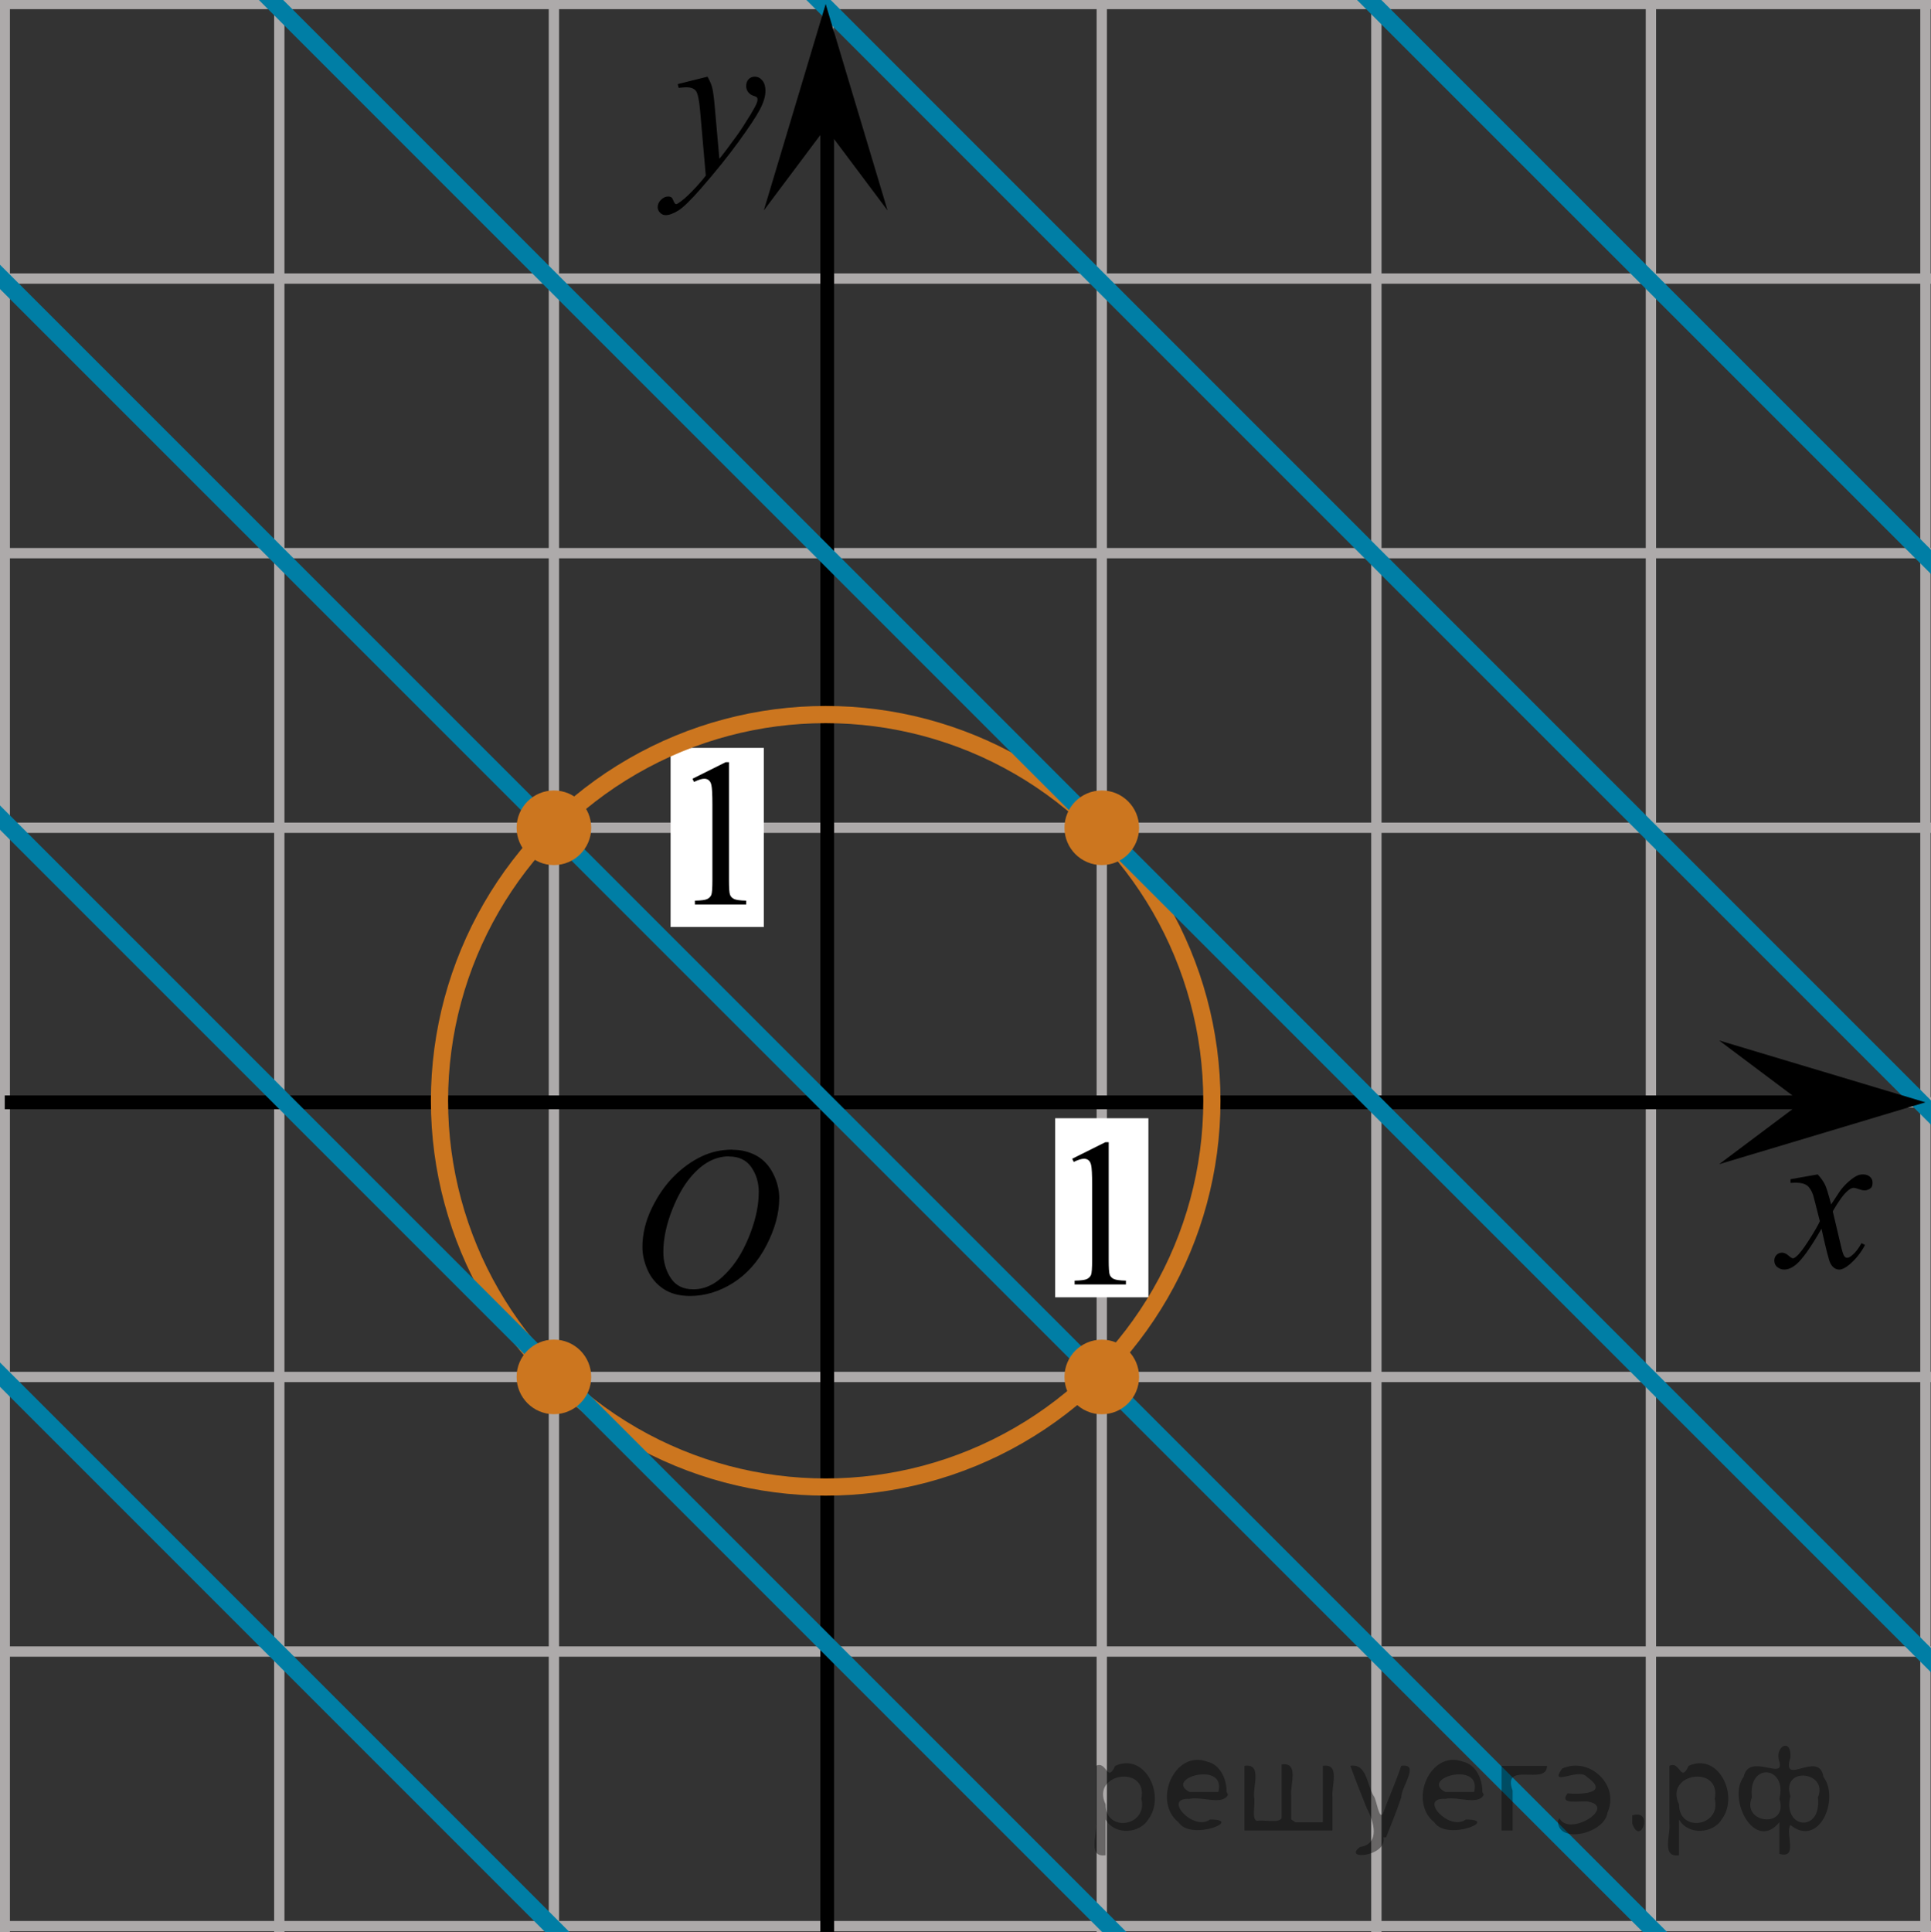 <?xml version="1.0" encoding="utf-8"?>
<!-- Generator: Adobe Illustrator 27.2.0, SVG Export Plug-In . SVG Version: 6.00 Build 0)  -->
<svg version="1.1" id="Слой_1" xmlns="http://www.w3.org/2000/svg" xmlns:xlink="http://www.w3.org/1999/xlink" x="0px" y="0px"
	 width="140.425px" height="140.489px" viewBox="0 0 140.425 140.489" enable-background="new 0 0 140.425 140.489"
	 xml:space="preserve">
<rect x="0" y="0" width="140.425" height="140.489" fill="#333333" stroke="none"/>
<g>
	<g>
		
			<line fill="none" stroke="#ADAAAA" stroke-width="0.75" stroke-miterlimit="10" x1="-162.32" y1="-39.644" x2="285.376" y2="-39.644"/>
		
			<line fill="none" stroke="#ADAAAA" stroke-width="0.75" stroke-miterlimit="10" x1="-162.32" y1="-19.678" x2="285.376" y2="-19.678"/>
		
			<line fill="none" stroke="#ADAAAA" stroke-width="0.75" stroke-miterlimit="10" x1="-162.32" y1="0.291" x2="285.376" y2="0.291"/>
		
			<line fill="none" stroke="#ADAAAA" stroke-width="0.75" stroke-miterlimit="10" x1="-162.32" y1="20.255" x2="285.376" y2="20.255"/>
		
			<line fill="none" stroke="#ADAAAA" stroke-width="0.75" stroke-miterlimit="10" x1="-162.32" y1="40.222" x2="285.376" y2="40.222"/>
		
			<line fill="none" stroke="#ADAAAA" stroke-width="0.75" stroke-miterlimit="10" x1="-162.32" y1="60.19" x2="285.376" y2="60.19"/>
		
			<line fill="none" stroke="#ADAAAA" stroke-width="0.75" stroke-miterlimit="10" x1="-162.32" y1="80.154" x2="285.376" y2="80.154"/>
		
			<line fill="none" stroke="#ADAAAA" stroke-width="0.75" stroke-miterlimit="10" x1="-162.32" y1="100.123" x2="285.376" y2="100.123"/>
		
			<line fill="none" stroke="#ADAAAA" stroke-width="0.75" stroke-miterlimit="10" x1="-162.32" y1="120.089" x2="285.376" y2="120.089"/>
		
			<line fill="none" stroke="#ADAAAA" stroke-width="0.75" stroke-miterlimit="10" x1="-162.32" y1="140.055" x2="285.376" y2="140.055"/>
		
			<line fill="none" stroke="#ADAAAA" stroke-width="0.75" stroke-miterlimit="10" x1="-162.32" y1="160.024" x2="285.376" y2="160.024"/>
		
			<line fill="none" stroke="#ADAAAA" stroke-width="0.75" stroke-miterlimit="10" x1="-162.32" y1="179.989" x2="285.376" y2="179.989"/>
	</g>
	<g>
		
			<line fill="none" stroke="#ADAAAA" stroke-width="0.75" stroke-miterlimit="10" x1="-159.384" y1="186.535" x2="-159.384" y2="-45.144"/>
		
			<line fill="none" stroke="#ADAAAA" stroke-width="0.75" stroke-miterlimit="10" x1="-139.418" y1="186.535" x2="-139.418" y2="-45.144"/>
		
			<line fill="none" stroke="#ADAAAA" stroke-width="0.75" stroke-miterlimit="10" x1="-119.45" y1="186.535" x2="-119.45" y2="-45.144"/>
		
			<line fill="none" stroke="#ADAAAA" stroke-width="0.75" stroke-miterlimit="10" x1="-99.487" y1="186.535" x2="-99.487" y2="-45.144"/>
		
			<line fill="none" stroke="#ADAAAA" stroke-width="0.75" stroke-miterlimit="10" x1="-79.521" y1="186.535" x2="-79.521" y2="-45.144"/>
		
			<line fill="none" stroke="#ADAAAA" stroke-width="0.75" stroke-miterlimit="10" x1="-59.551" y1="186.535" x2="-59.551" y2="-45.144"/>
		
			<line fill="none" stroke="#ADAAAA" stroke-width="0.75" stroke-miterlimit="10" x1="-39.586" y1="186.535" x2="-39.586" y2="-45.144"/>
		
			<line fill="none" stroke="#ADAAAA" stroke-width="0.75" stroke-miterlimit="10" x1="-19.617" y1="186.535" x2="-19.617" y2="-45.144"/>
		
			<line fill="none" stroke="#ADAAAA" stroke-width="0.75" stroke-miterlimit="10" x1="0.346" y1="186.535" x2="0.346" y2="-45.144"/>
		
			<line fill="none" stroke="#ADAAAA" stroke-width="0.75" stroke-miterlimit="10" x1="20.312" y1="186.535" x2="20.312" y2="-45.144"/>
		
			<line fill="none" stroke="#ADAAAA" stroke-width="0.75" stroke-miterlimit="10" x1="40.281" y1="186.535" x2="40.281" y2="-45.144"/>
		
			<line fill="none" stroke="#ADAAAA" stroke-width="0.75" stroke-miterlimit="10" x1="60.248" y1="186.535" x2="60.248" y2="-45.144"/>
		<g>
			
				<line fill="none" stroke="#ADAAAA" stroke-width="0.75" stroke-miterlimit="10" x1="60.156" y1="187.186" x2="60.156" y2="-44.497"/>
			
				<line fill="none" stroke="#ADAAAA" stroke-width="0.75" stroke-miterlimit="10" x1="80.123" y1="187.186" x2="80.123" y2="-44.497"/>
			
				<line fill="none" stroke="#ADAAAA" stroke-width="0.75" stroke-miterlimit="10" x1="100.092" y1="187.186" x2="100.092" y2="-44.497"/>
			
				<line fill="none" stroke="#ADAAAA" stroke-width="0.75" stroke-miterlimit="10" x1="120.055" y1="187.186" x2="120.055" y2="-44.497"/>
			
				<line fill="none" stroke="#ADAAAA" stroke-width="0.75" stroke-miterlimit="10" x1="140.021" y1="187.186" x2="140.021" y2="-44.497"/>
			
				<line fill="none" stroke="#ADAAAA" stroke-width="0.75" stroke-miterlimit="10" x1="159.99" y1="187.186" x2="159.99" y2="-44.497"/>
			
				<line fill="none" stroke="#ADAAAA" stroke-width="0.75" stroke-miterlimit="10" x1="179.952" y1="187.186" x2="179.952" y2="-44.497"/>
			
				<line fill="none" stroke="#ADAAAA" stroke-width="0.75" stroke-miterlimit="10" x1="199.917" y1="187.186" x2="199.917" y2="-44.497"/>
			
				<line fill="none" stroke="#ADAAAA" stroke-width="0.75" stroke-miterlimit="10" x1="219.89" y1="187.186" x2="219.89" y2="-44.497"/>
			
				<line fill="none" stroke="#ADAAAA" stroke-width="0.75" stroke-miterlimit="10" x1="239.857" y1="187.186" x2="239.857" y2="-44.497"/>
			
				<line fill="none" stroke="#ADAAAA" stroke-width="0.75" stroke-miterlimit="10" x1="259.824" y1="187.186" x2="259.824" y2="-44.497"/>
			
				<line fill="none" stroke="#ADAAAA" stroke-width="0.75" stroke-miterlimit="10" x1="279.785" y1="187.186" x2="279.785" y2="-44.497"/>
		</g>
	</g>
</g>
<rect x="76.734" y="81.31" fill="#FFFFFF" width="6.779" height="13.021"/>
<rect x="48.766" y="54.383" fill="#FFFFFF" width="6.779" height="13.021"/>
<line fill="none" stroke="#000000" stroke-miterlimit="10" x1="0.346" y1="80.154" x2="135.401" y2="80.154"/>
<line fill="none" stroke="#000000" stroke-miterlimit="10" x1="60.156" y1="6.665" x2="60.156" y2="161.574"/>
<circle fill="none" stroke="#CC761F" stroke-width="1.25" stroke-miterlimit="10" cx="60.045" cy="80.043" r="28.085"/>
<line fill="none" stroke="#007EA5" stroke-width="1.25" stroke-miterlimit="10" x1="143.489" y1="123.78" x2="15.704" y2="-4.006"/>
<line fill="none" stroke="#007EA5" stroke-width="1.25" stroke-miterlimit="10" x1="122.298" y1="142.429" x2="-4.089" y2="16.043"/>
<line fill="none" stroke="#007EA5" stroke-width="1.25" stroke-miterlimit="10" x1="98.082" y1="157.532" x2="-24.642" y2="34.809"/>
<line fill="none" stroke="#007EA5" stroke-width="1.25" stroke-miterlimit="10" x1="80.123" y1="180.079" x2="-42.6" y2="57.356"/>
<line fill="none" stroke="#007EA5" stroke-width="1.25" stroke-miterlimit="10" x1="164.082" y1="104.553" x2="41.358" y2="-18.17"/>
<line fill="none" stroke="#007EA5" stroke-width="1.25" stroke-miterlimit="10" x1="188.933" y1="89.362" x2="66.209" y2="-33.362"/>
<g>
	<g>
		<defs>
			<rect id="SVGID_1_" x="43.738" y="80.043" width="16.51" height="18.15"/>
		</defs>
		<clipPath id="SVGID_00000059309253510558137750000004139291965869852565_">
			<use xlink:href="#SVGID_1_"  overflow="visible"/>
		</clipPath>
		<g clip-path="url(#SVGID_00000059309253510558137750000004139291965869852565_)">
			<g>
				<path d="M53.258,83.603c0.67,0,1.25,0.15,1.77,0.44c0.51,0.29,0.91,0.72,1.2,1.3c0.29,0.57,0.44,1.17,0.44,1.78
					c0,1.09-0.31,2.23-0.93,3.43s-1.44,2.11-2.44,2.74s-2.04,0.94-3.12,0.94c-0.77,0-1.42-0.17-1.94-0.52
					c-0.52-0.35-0.9-0.81-1.15-1.38s-0.37-1.12-0.37-1.66c0-0.95,0.23-1.89,0.68-2.82c0.45-0.93,0.99-1.7,1.61-2.32
					c0.62-0.62,1.29-1.1,2-1.44s1.46-0.5,2.26-0.5L53.258,83.603z M53.008,84.082c-0.49,0-0.97,0.12-1.44,0.37
					s-0.94,0.65-1.4,1.21s-0.88,1.3-1.25,2.21c-0.45,1.12-0.68,2.18-0.68,3.17c0,0.71,0.18,1.34,0.54,1.89s0.91,0.82,1.65,0.82
					c0.45,0,0.89-0.11,1.32-0.34c0.43-0.22,0.88-0.61,1.35-1.15c0.59-0.68,1.08-1.56,1.48-2.62s0.6-2.05,0.6-2.97
					c0-0.68-0.18-1.28-0.54-1.8s-0.9-0.78-1.62-0.78L53.008,84.082z"/>
			</g>
		</g>
	</g>
</g>
<polygon points="131.015,80.154 125.014,75.654 140.021,80.154 125.014,84.654 "/>
<polygon points="60.045,9.297 55.545,15.303 60.045,0.291 64.545,15.303 "/>
<g>
	<g>
		<g>
			<g>
				<g>
					<g>
						<g>
							<g>
								<g>
									<g>
										<g>
											<g>
												<g>
													<g>
														<g>
															<g>
																<g>
																	<g>
																		<g>
																			<g>
																				<g>
																					<g>
																						<g>
																							<defs>
																								
																									<rect id="SVGID_00000156562856864153245580000001421816149683976577_" x="45.122" y="2.593" width="13.743" height="16.697"/>
																							</defs>
																							<clipPath id="SVGID_00000064338980855832312230000007096670722186111157_">
																								<use xlink:href="#SVGID_00000156562856864153245580000001421816149683976577_"  overflow="visible"/>
																							</clipPath>
																							<g clip-path="url(#SVGID_00000064338980855832312230000007096670722186111157_)">
																								<g enable-background="new    ">
																									<path d="M51.449,5.576c0.167,0.289,0.283,0.56,0.347,0.81
																										c0.064,0.252,0.128,0.746,0.192,1.483l0.325,3.678c0.295-0.359,0.724-0.927,1.285-1.704
																										c0.271-0.379,0.606-0.894,1.004-1.547c0.241-0.399,0.389-0.678,0.443-0.838
																										c0.03-0.079,0.044-0.161,0.044-0.246c0-0.055-0.017-0.1-0.052-0.135
																										s-0.124-0.076-0.27-0.123c-0.145-0.048-0.266-0.135-0.361-0.262
																										c-0.096-0.127-0.144-0.273-0.144-0.438c0-0.204,0.059-0.368,0.177-0.493
																										c0.118-0.124,0.266-0.186,0.443-0.186c0.216,0,0.401,0.091,0.554,0.273
																										c0.152,0.182,0.229,0.433,0.229,0.751c0,0.394-0.133,0.844-0.398,1.35
																										s-0.778,1.281-1.536,2.328c-0.758,1.046-1.676,2.187-2.753,3.423
																										c-0.743,0.852-1.294,1.389-1.653,1.61c-0.359,0.222-0.667,0.333-0.923,0.333
																										c-0.152,0-0.287-0.059-0.402-0.176s-0.173-0.253-0.173-0.407
																										c0-0.194,0.08-0.371,0.24-0.531c0.16-0.159,0.334-0.239,0.52-0.239
																										c0.099,0,0.18,0.022,0.244,0.067c0.039,0.025,0.083,0.097,0.129,0.213
																										c0.047,0.117,0.09,0.196,0.129,0.236c0.024,0.024,0.054,0.037,0.088,0.037
																										c0.03,0,0.082-0.025,0.155-0.075c0.271-0.169,0.585-0.439,0.945-0.807
																										c0.472-0.488,0.822-0.887,1.048-1.196l-0.414-4.738C50.842,7.245,50.738,6.77,50.6,6.6
																										c-0.138-0.169-0.369-0.254-0.694-0.254c-0.103,0-0.288,0.015-0.554,0.045l-0.066-0.276
																										L51.449,5.576z"/>
																								</g>
																							</g>
																						</g>
																					</g>
																				</g>
																			</g>
																		</g>
																	</g>
																</g>
															</g>
														</g>
													</g>
												</g>
											</g>
										</g>
									</g>
								</g>
							</g>
						</g>
					</g>
				</g>
			</g>
		</g>
	</g>
</g>
<g>
	<g>
		<g>
			<g>
				<g>
					<g>
						<g>
							<g>
								<g>
									<g>
										<g>
											<g>
												<g>
													<g>
														<g>
															<g>
																<g>
																	<g>
																		<g>
																			<g>
																				<g>
																					<g>
																						<g>
																							<defs>
																								
																									<rect id="SVGID_00000042697217952760244490000006766393011086006153_" x="126.341" y="82.427" width="12.354" height="13.869"/>
																							</defs>
																							<clipPath id="SVGID_00000128455234653108236930000001181466800765017473_">
																								<use xlink:href="#SVGID_00000042697217952760244490000006766393011086006153_"  overflow="visible"/>
																							</clipPath>
																							<g clip-path="url(#SVGID_00000128455234653108236930000001181466800765017473_)">
																								<g enable-background="new    ">
																									<path d="M132.184,85.395c0.241,0.258,0.423,0.517,0.546,0.774
																										c0.088,0.179,0.233,0.648,0.435,1.408l0.649-0.983c0.172-0.238,0.381-0.466,0.627-0.682
																										c0.246-0.216,0.462-0.364,0.649-0.443c0.118-0.05,0.248-0.074,0.391-0.074
																										c0.211,0,0.38,0.057,0.505,0.171s0.188,0.253,0.188,0.417c0,0.19-0.037,0.318-0.111,0.388
																										c-0.138,0.124-0.295,0.186-0.472,0.186c-0.103,0-0.214-0.022-0.332-0.067
																										c-0.231-0.079-0.386-0.119-0.464-0.119c-0.118,0-0.258,0.069-0.421,0.209
																										c-0.305,0.258-0.669,0.757-1.092,1.497l0.605,2.562c0.093,0.393,0.172,0.627,0.236,0.704
																										c0.064,0.077,0.127,0.115,0.191,0.115c0.103,0,0.224-0.058,0.362-0.172
																										c0.271-0.228,0.501-0.526,0.693-0.894l0.258,0.134c-0.31,0.586-0.704,1.073-1.181,1.46
																										c-0.271,0.219-0.499,0.328-0.686,0.328c-0.275,0-0.494-0.156-0.656-0.469
																										c-0.103-0.194-0.317-1.028-0.642-2.503c-0.767,1.346-1.382,2.212-1.844,2.6
																										c-0.3,0.248-0.59,0.372-0.871,0.372c-0.197,0-0.377-0.072-0.539-0.216
																										c-0.118-0.109-0.177-0.256-0.177-0.44c0-0.164,0.054-0.301,0.163-0.41
																										c0.108-0.109,0.241-0.164,0.398-0.164c0.158,0,0.325,0.08,0.502,0.239
																										c0.128,0.114,0.226,0.171,0.295,0.171c0.059,0,0.135-0.04,0.229-0.119
																										c0.231-0.189,0.546-0.596,0.944-1.222c0.398-0.626,0.659-1.077,0.782-1.355
																										c-0.305-1.207-0.47-1.845-0.494-1.915c-0.113-0.322-0.261-0.551-0.443-0.685
																										c-0.182-0.135-0.45-0.201-0.804-0.201c-0.113,0-0.243,0.005-0.391,0.015v-0.269
																										L132.184,85.395z"/>
																								</g>
																							</g>
																						</g>
																					</g>
																				</g>
																			</g>
																		</g>
																	</g>
																</g>
															</g>
														</g>
													</g>
												</g>
											</g>
										</g>
									</g>
								</g>
							</g>
						</g>
					</g>
				</g>
			</g>
		</g>
	</g>
</g>
<circle fill="#CC761F" stroke="#CC761F" stroke-width="0.75" stroke-miterlimit="10" cx="80.123" cy="60.19" r="2.338"/>
<circle fill="#CC761F" stroke="#CC761F" stroke-width="0.75" stroke-miterlimit="10" cx="40.281" cy="60.19" r="2.338"/>
<circle fill="#CC761F" stroke="#CC761F" stroke-width="0.75" stroke-miterlimit="10" cx="40.281" cy="100.118" r="2.338"/>
<circle fill="#CC761F" stroke="#CC761F" stroke-width="0.75" stroke-miterlimit="10" cx="80.123" cy="100.123" r="2.338"/>
<g>
	<g>
		<g>
			<g>
				<g>
					<g>
						<g>
							<g>
								<g>
									<g>
										<g>
											<g>
												<defs>
													
														<rect id="SVGID_00000042726223773157026340000009916692121541940157_" x="47.743" y="51.841" width="9.53" height="16.699"/>
												</defs>
												<clipPath id="SVGID_00000091709447859297523540000014355809227304882337_">
													<use xlink:href="#SVGID_00000042726223773157026340000009916692121541940157_"  overflow="visible"/>
												</clipPath>
												<g clip-path="url(#SVGID_00000091709447859297523540000014355809227304882337_)">
													<g enable-background="new    ">
														<path d="M50.358,56.625l2.413-1.203h0.241v8.558c0,0.568,0.023,0.922,0.07,1.062
															c0.046,0.14,0.143,0.246,0.289,0.321c0.146,0.074,0.444,0.117,0.893,0.127v0.276h-3.73v-0.276
															c0.468-0.01,0.77-0.051,0.907-0.123c0.137-0.072,0.231-0.17,0.285-0.292s0.081-0.487,0.081-1.095
															v-5.471c0-0.737-0.024-1.211-0.073-1.42c-0.034-0.16-0.096-0.277-0.186-0.352
															c-0.09-0.075-0.199-0.112-0.325-0.112c-0.181,0-0.432,0.077-0.753,0.231L50.358,56.625z"/>
													</g>
												</g>
											</g>
										</g>
									</g>
								</g>
							</g>
						</g>
					</g>
				</g>
			</g>
		</g>
	</g>
</g>
<g>
	<g>
		<g>
			<g>
				<g>
					<g>
						<g>
							<g>
								<g>
									<g>
										<g>
											<g>
												<defs>
													
														<rect id="SVGID_00000028325095647507601630000007343265388779257494_" x="75.358" y="79.471" width="9.53" height="16.699"/>
												</defs>
												<clipPath id="SVGID_00000034807501098927179040000006236877216313954709_">
													<use xlink:href="#SVGID_00000028325095647507601630000007343265388779257494_"  overflow="visible"/>
												</clipPath>
												<g clip-path="url(#SVGID_00000034807501098927179040000006236877216313954709_)">
													<g enable-background="new    ">
														<path d="M77.973,84.255l2.413-1.203h0.241v8.558c0,0.568,0.023,0.922,0.07,1.062
															c0.046,0.14,0.143,0.246,0.289,0.321c0.146,0.074,0.444,0.117,0.893,0.127v0.276h-3.73v-0.276
															c0.468-0.01,0.77-0.051,0.907-0.123c0.137-0.072,0.231-0.17,0.285-0.292
															c0.054-0.122,0.081-0.487,0.081-1.095v-5.471c0-0.737-0.024-1.211-0.073-1.42
															c-0.034-0.16-0.096-0.277-0.186-0.352c-0.09-0.075-0.199-0.112-0.325-0.112
															c-0.181,0-0.432,0.077-0.753,0.231L77.973,84.255z"/>
													</g>
												</g>
											</g>
										</g>
									</g>
								</g>
							</g>
						</g>
					</g>
				</g>
			</g>
		</g>
	</g>
</g>
<g style="stroke:none;fill:#000;fill-opacity:0.4" > <path d="m 80.4,132.4 c 0,0.8 0,1.6 0,2.5 -1.3,0.2 -0.6,-1.5 -0.7,-2.3 0,-1.4 0,-2.8 0,-4.2 0.8,-0.4 0.8,1.3 1.4,0.0 2.2,-1.0 3.7,2.2 2.4,3.9 -0.6,1.0 -2.4,1.2 -3.1,0.0 z m 2.6,-1.6 c 0.5,-2.5 -3.7,-1.9 -2.6,0.4 0.0,2.1 3.1,1.6 2.6,-0.4 z" /> <path d="m 89.3,130.5 c -0.4,0.8 -1.9,0.1 -2.8,0.3 -2.0,-0.1 0.3,2.4 1.5,1.5 2.5,0.0 -1.4,1.6 -2.3,0.2 -1.9,-1.5 -0.3,-5.3 2.1,-4.4 0.9,0.2 1.4,1.2 1.4,2.2 z m -0.7,-0.2 c 0.6,-2.3 -4.0,-1.0 -2.1,0.0 0.7,0 1.4,-0.0 2.1,-0.0 z" /> <path d="m 94.2,132.5 c 0.6,0 1.3,0 2.0,0 0,-1.3 0,-2.7 0,-4.1 1.3,-0.2 0.6,1.5 0.7,2.3 0,0.8 0,1.6 0,2.4 -2.1,0 -4.2,0 -6.4,0 0,-1.5 0,-3.1 0,-4.7 1.3,-0.2 0.6,1.5 0.7,2.3 0.1,0.5 -0.2,1.6 0.2,1.7 0.5,-0.1 1.6,0.2 1.8,-0.2 0,-1.3 0,-2.6 0,-3.9 1.3,-0.2 0.6,1.5 0.7,2.3 0,0.5 0,1.1 0,1.7 z" /> <path d="m 100.6,133.6 c 0.3,1.4 -3.0,1.7 -1.7,0.7 1.5,-0.2 1.0,-1.9 0.5,-2.8 -0.4,-1.0 -0.8,-2.0 -1.2,-3.1 1.2,-0.2 1.2,1.4 1.7,2.2 0.2,0.2 0.4,1.9 0.7,1.2 0.4,-1.1 0.9,-2.2 1.3,-3.4 1.4,-0.2 0.0,1.5 -0.0,2.3 -0.3,0.9 -0.7,1.9 -1.1,2.9 z" /> <path d="m 107.9,130.5 c -0.4,0.8 -1.9,0.1 -2.8,0.3 -2.0,-0.1 0.3,2.4 1.5,1.5 2.5,0.0 -1.4,1.6 -2.3,0.2 -1.9,-1.5 -0.3,-5.3 2.1,-4.4 0.9,0.2 1.4,1.2 1.4,2.2 z m -0.7,-0.2 c 0.6,-2.3 -4.0,-1.0 -2.1,0.0 0.7,0 1.4,-0.0 2.1,-0.0 z" /> <path d="m 109.2,133.1 c 0,-1.5 0,-3.1 0,-4.7 1.1,0 2.2,0 3.3,0 0.0,1.5 -3.3,-0.4 -2.5,1.8 0,0.9 0,1.9 0,2.9 -0.2,0 -0.5,0 -0.7,0 z" /> <path d="m 113.4,132.2 c 0.7,1.4 4.2,-0.8 2.1,-1.2 -0.5,-0.1 -2.2,0.3 -1.5,-0.6 1.0,0.1 3.1,0.0 1.4,-1.2 -0.6,-0.7 -2.8,0.8 -1.8,-0.6 2.0,-0.9 4.2,1.2 3.3,3.2 -0.2,1.5 -3.5,2.3 -3.6,0.7 l 0,-0.1 0,-0.0 0,0 z" /> <path d="m 118.7,132.0 c 1.6,-0.5 0.6,2.3 -0.0,0.6 -0.0,-0.2 0.0,-0.4 0.0,-0.6 z" /> <path d="m 122.1,132.4 c 0,0.8 0,1.6 0,2.5 -1.3,0.2 -0.6,-1.5 -0.7,-2.3 0,-1.4 0,-2.8 0,-4.2 0.8,-0.4 0.8,1.3 1.4,0.0 2.2,-1.0 3.7,2.2 2.4,3.9 -0.6,1.0 -2.4,1.2 -3.1,0.0 z m 2.6,-1.6 c 0.5,-2.5 -3.7,-1.9 -2.6,0.4 0.0,2.1 3.1,1.6 2.6,-0.4 z" /> <path d="m 127.4,130.7 c -0.8,1.9 2.7,2.3 2.0,0.1 0.6,-2.4 -2.3,-2.7 -2.0,-0.1 z m 2.0,4.2 c 0,-0.8 0,-1.6 0,-2.4 -1.8,2.2 -3.8,-1.7 -2.6,-3.3 0.4,-1.8 3.0,0.3 2.6,-1.1 -0.4,-1.1 0.9,-1.8 0.8,-0.3 -0.7,2.2 2.1,-0.6 2.4,1.4 1.2,1.6 -0.3,5.2 -2.4,3.5 -0.4,0.6 0.6,2.5 -0.8,2.1 z m 2.8,-4.2 c 0.8,-1.9 -2.7,-2.3 -2.0,-0.1 -0.6,2.4 2.3,2.7 2.0,0.1 z" /> </g></svg>

<!--File created and owned by https://sdamgia.ru. Copying is prohibited. All rights reserved.-->

